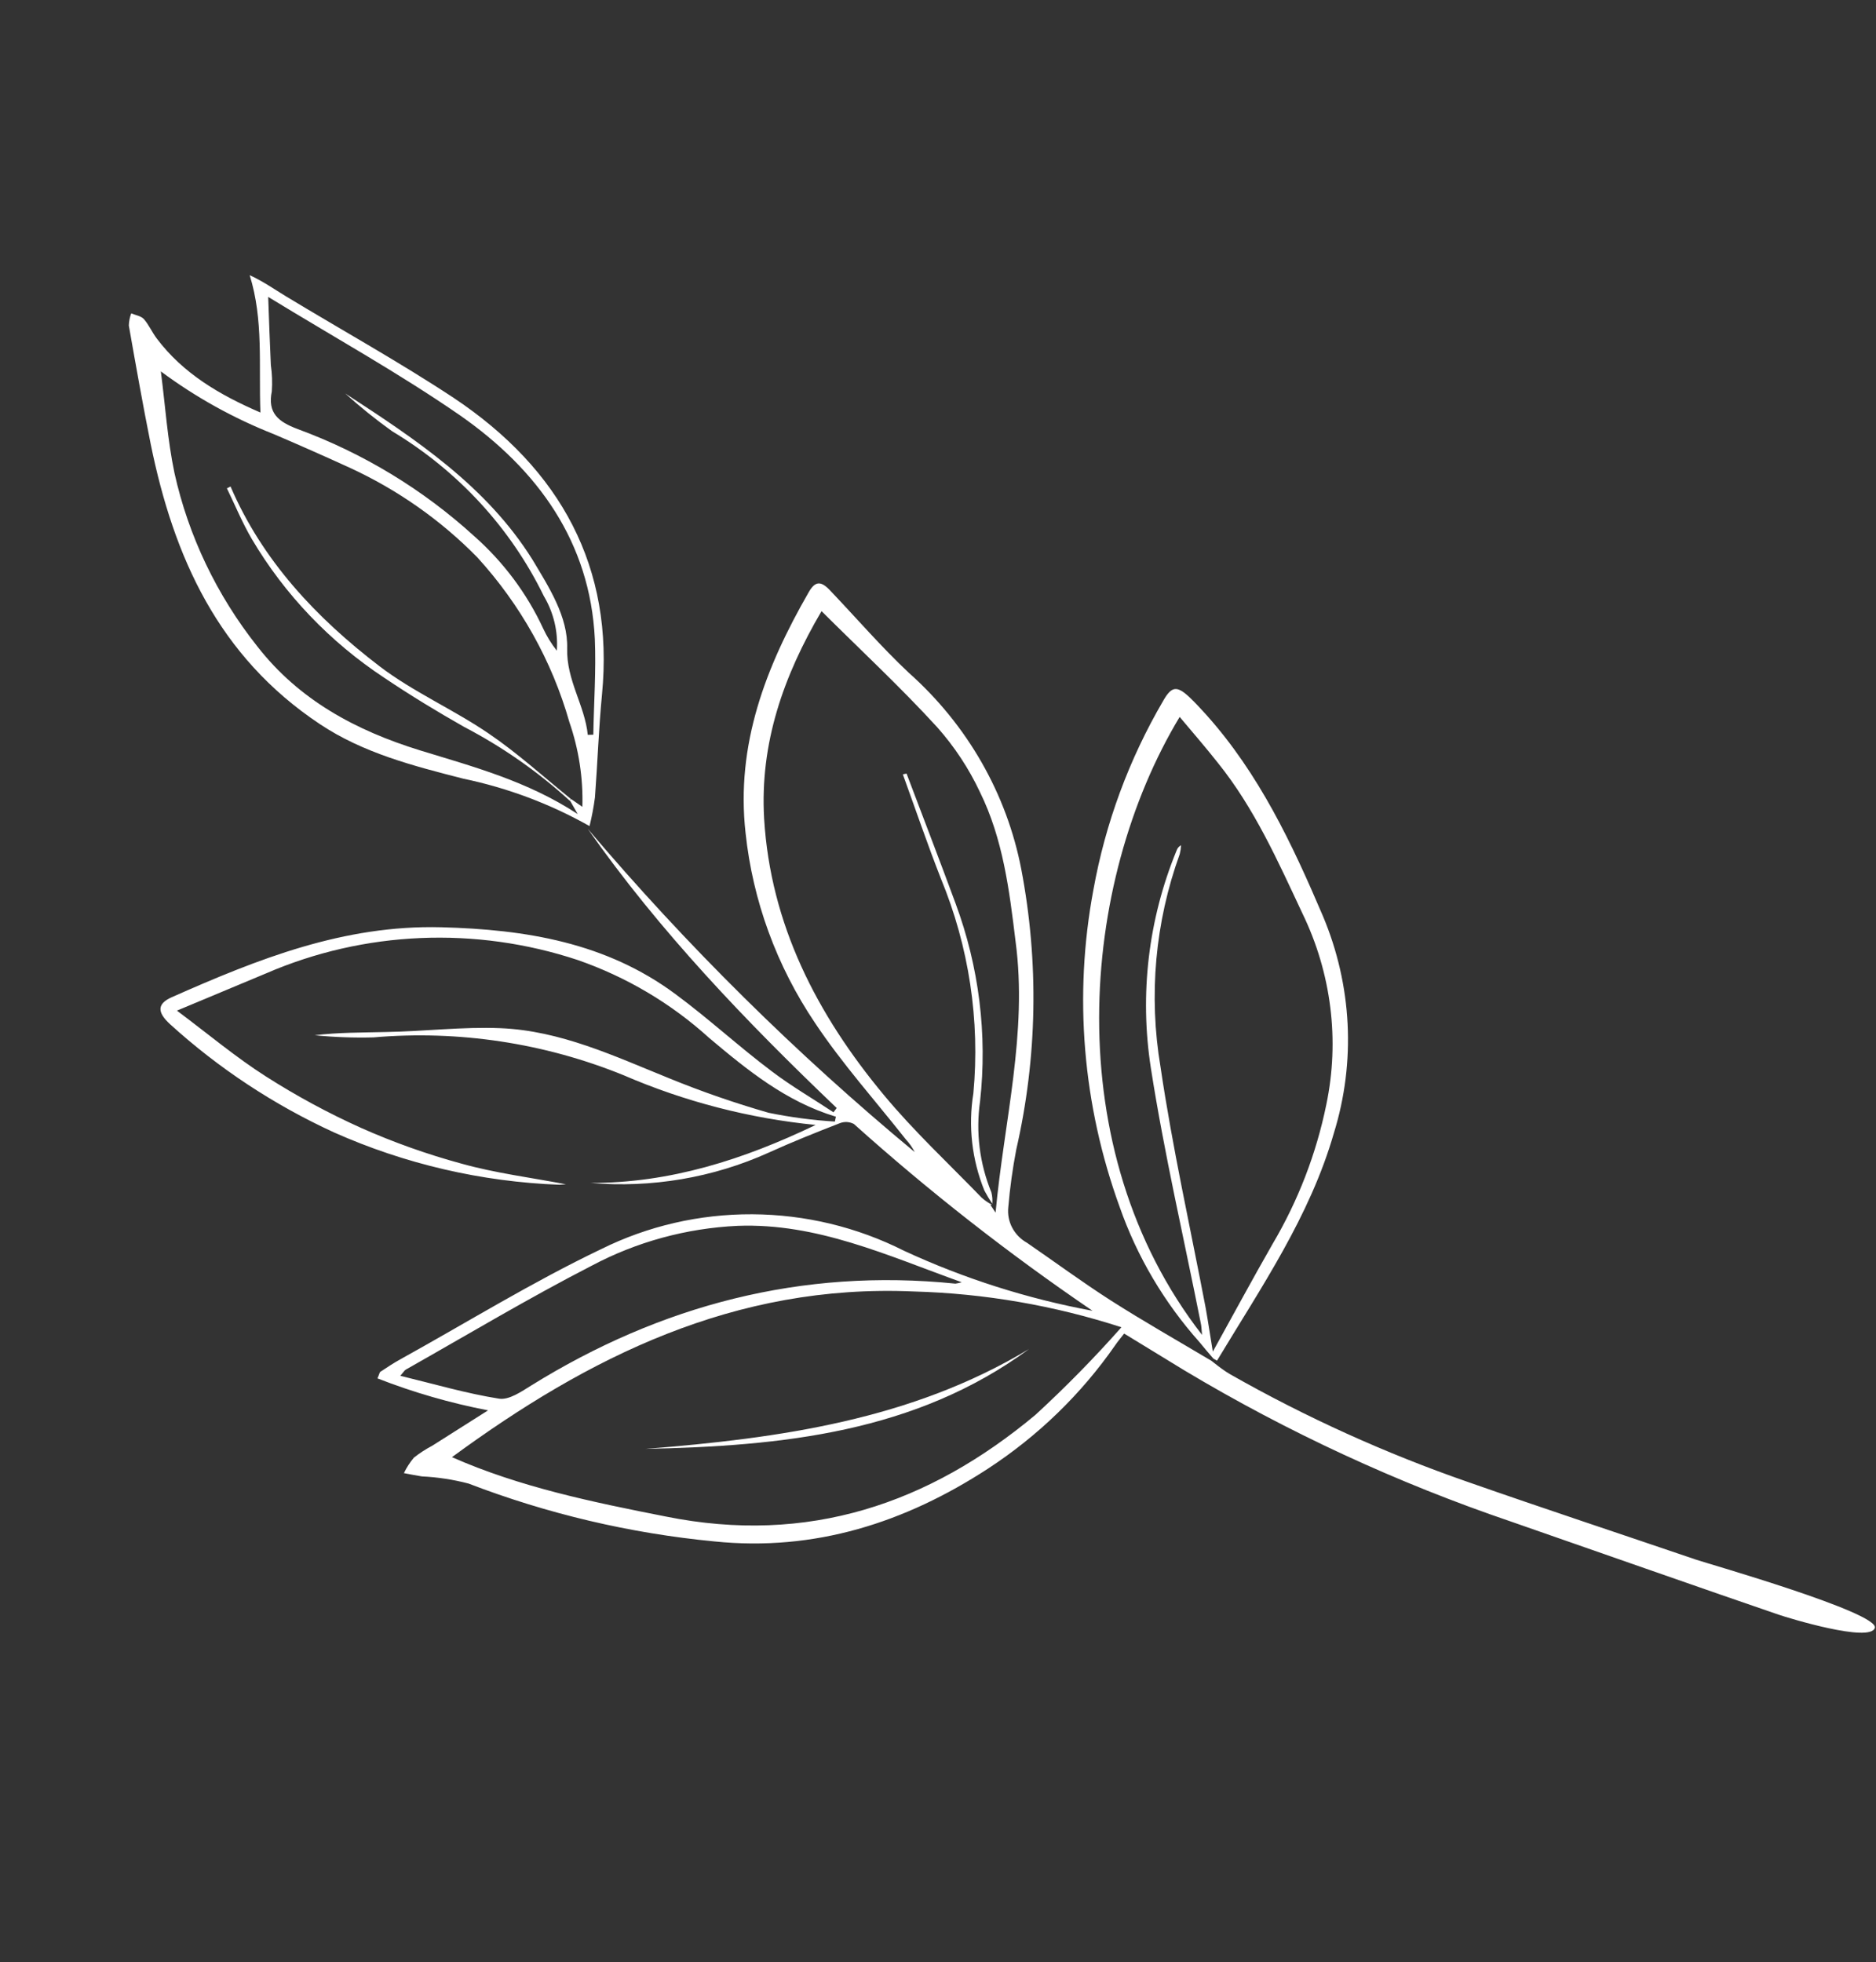 <?xml version="1.0" encoding="UTF-8"?> <svg xmlns="http://www.w3.org/2000/svg" width="888" height="929" viewBox="0 0 888 929" fill="none"><rect x="0" y="0" width="888" height="929" fill="#333333" stroke="none"/> <path d="M573.484 644.268C557.53 634.766 541.402 625.615 525.793 615.66C512.301 607.008 499.375 597.478 486.167 588.387C483.146 586.707 480.693 584.203 479.112 581.189C477.532 578.174 476.895 574.783 477.281 571.437C478.059 562.294 479.316 553.201 481.047 544.192C491.022 500.666 491.831 455.545 483.424 411.537C476.549 375.797 457.847 343.121 430.177 318.505C417.114 306.236 405.239 292.451 393.011 279.623C388.672 274.964 385.875 274.878 382.706 280.536C362.445 315.763 348.242 352.57 352.914 394.345C356.311 426.396 367.592 457.254 385.801 484.304C398.668 503.6 414.333 521.094 428.776 539.419C430.448 541.232 431.864 543.253 432.986 545.427C376.878 498.917 325.078 447.694 278.196 392.362C312.171 440.871 353.079 483.534 396.049 524.555L394.532 526.583C384.795 520.137 374.605 514.23 365.382 507.232C349.651 495.415 335.472 482.256 319.723 470.632C286.927 446.282 249.024 440.029 208.876 438.982C162.69 437.797 122.08 454.028 81.209 472.141C74.445 475.181 74.225 479.13 80.503 484.879C103.475 505.766 129.644 523.044 158.053 536.083C191.684 551.078 227.963 559.505 264.812 560.88L267.859 560.659C251.217 557.472 234.312 555.349 218.395 550.873C202.122 546.45 186.221 540.788 170.842 533.939C155.253 526.914 140.213 518.776 125.845 509.592C111.763 500.627 98.92 489.82 83.747 478.45L126.017 460.788C172.418 440.702 225.07 438.453 273.455 454.489C296.527 462.511 317.695 475.057 335.639 491.344C353.818 506.656 372.171 521.616 395.673 528.664L395.191 530.971C384.664 530.318 374.193 528.93 363.857 526.817C347.894 522.237 332.199 516.796 316.843 510.521C290.906 500.037 265.425 487.944 236.93 486.761C218.932 486.008 200.882 488.286 182.744 488.57C171.516 488.865 160.25 488.728 148.958 490.107C158.202 491.024 167.491 491.364 176.768 491.124C217.033 487.634 257.658 493.772 295.111 509.004C323.999 521.503 354.709 529.457 386.082 532.569C351.906 548.978 317.239 560.082 279.459 560.032C308.439 562.502 337.508 557.565 363.78 545.711C374.905 540.655 386.281 536.112 397.625 531.701C398.677 531.303 399.809 531.133 400.94 531.202C402.071 531.272 403.176 531.58 404.177 532.105C439.756 564.023 477.499 593.574 517.147 620.556C486.312 614.839 456.325 605.29 427.926 592.144C405.689 580.911 381.063 574.985 356.102 574.859C331.141 574.734 306.567 580.412 284.43 591.422C251.92 606.967 221.201 625.961 189.667 643.433C186.411 645.209 183.349 647.258 180.225 649.319C179.673 649.439 179.561 650.596 178.672 652.551C195.612 659.179 213.14 664.247 231.026 667.688L204.612 684.428C201.531 686.052 198.612 687.949 195.892 690.094C194.024 692.337 192.442 694.793 191.181 697.408C194.016 697.926 196.804 698.517 199.686 698.962C207.153 699.313 214.567 700.448 221.798 702.347C259.111 716.686 298.252 725.904 338.084 729.734C385.736 734.628 428.522 720.757 467.53 695.371C491.344 679.833 511.831 659.968 527.879 636.854C529.071 635.085 530.537 633.383 532.116 631.342L560.459 648.666C609.399 677.986 661.426 702.066 715.621 720.479C743.406 730.142 813.982 754.903 841.902 764.412C846.265 765.92 885.289 777.876 887.445 770.675C889.6 763.475 807.425 739.961 803.062 738.453C767.08 726.183 730.986 714.252 695.131 701.703C656.016 688.138 618.263 671.045 582.366 650.648C579.595 649.047 576.984 647.033 574.6 645.159L573.484 644.268ZM469.533 570.348C467.775 569.433 466.14 568.308 464.666 566.999C449.07 550.875 432.558 535.515 418.325 518.34C386.621 480.162 364.73 437.654 361.697 387.595C359.629 351.862 370.874 319.975 388.871 289.33C407.5 307.88 426.239 325.273 443.622 344.282C451.837 353.542 458.653 363.888 463.863 375.004C474.77 397.179 477.768 421.384 480.705 445.602C486.513 488.893 475.233 530.918 471.258 574.064L468.767 570.388L469.533 570.348ZM213.969 689.824C278.253 642.66 347.698 607.654 432.522 611.409C465.921 612.326 499.045 618.035 530.821 628.35C517.991 642.852 504.401 656.699 490.103 669.837C439.82 711.826 382.608 731.531 315.197 717.96C280.377 711.101 246.019 704.016 213.907 689.837L213.969 689.824ZM455.24 607.049C454.258 607.346 453.252 607.564 452.232 607.701C379.442 600.267 312.647 617.961 251.516 655.883C246.849 658.783 240.923 662.899 236.227 662.156C220.795 659.713 205.658 655.256 189.487 651.338C191.156 649.403 191.504 648.698 192.137 648.372C221.376 631.838 250.185 614.579 280.031 599.235C301.27 587.925 324.913 581.464 349.186 580.337C386.685 578.938 419.786 594.287 455.24 607.049Z" fill="white"></path> <path d="M279.058 391.088C280.157 386.62 281.013 382.096 281.62 377.536C282.841 361.324 283.392 345.007 284.947 328.848C290.801 268.625 265.367 222.159 214.837 188.421C189.086 171.406 161.718 156.249 135.235 140.21C129.817 136.927 124.62 133.221 118.191 130.284C124.798 151.515 122.423 172.874 123.263 195.293C103.89 186.94 86.667 176.802 74.233 160.288C71.981 157.324 70.501 153.815 68.108 151.069C66.791 149.597 64.191 149.22 62.117 148.351C61.421 150.2 61.038 152.149 60.982 154.122C64.278 172.807 67.589 191.551 71.328 210.203C82.206 263.656 103.298 310.813 151.419 342.814C171.936 356.506 195.661 362.597 219.311 368.641C240.29 373.016 260.456 380.592 279.058 391.088V391.088ZM270.341 378.288L269.796 378.971L273.453 385.398C249.494 369.689 223.874 362.942 198.729 355.214C168.352 345.795 141.551 331.394 121.781 305.987C102.604 281.782 89.211 253.751 82.59 223.957C79.26 208.105 78.225 191.881 76.134 175.822C92.556 188.028 110.576 198.035 129.705 205.573C141.652 210.683 153.646 215.991 165.688 221.498C188.25 231.905 208.677 246.269 225.936 263.864C246.39 286.297 261.296 312.968 269.497 341.806C273.974 354.755 276.061 368.354 275.661 381.968L270.341 378.288ZM163.404 186.27C170.457 192.647 177.879 198.625 185.633 204.175C216.78 222.884 241.723 249.985 257.397 282.151C262.072 290.014 264.224 299.04 263.574 308.058C260.979 304.77 258.788 301.199 257.047 297.42C249.348 280.841 238.217 265.962 224.355 253.722C200.166 231.681 171.779 214.475 140.83 203.097C131.635 199.63 126.598 195.512 128.662 185.27C128.956 181.117 128.803 176.942 128.202 172.813C127.737 162.492 127.347 152.217 126.95 140.563C158.079 159.613 188.784 176.62 217.686 196.593C254.676 222.407 279.311 256.615 281.566 302.522C282.195 317.579 281.1 332.696 280.844 347.82L278.221 347.887C276.812 333.878 268.064 322.026 268.471 306.996C268.878 291.965 259.906 278.091 251.989 264.866C230.258 230.153 196.925 208.066 163.404 186.27V186.27Z" fill="white"></path> <path d="M574.366 643.213L576.068 644.16C596.944 609.46 620.067 575.84 631.403 536.378C641.82 502.709 639.99 466.456 626.218 433.719C611.699 399.686 596.059 366.337 570.816 338.209C568.369 335.48 565.786 332.717 563.124 330.16C557.094 324.51 554.596 324.801 550.65 331.679C534.416 359.424 523.221 389.729 517.554 421.272C508.163 471.404 512.458 523.19 530.008 571.453C538.231 594.908 551.051 616.618 567.75 635.369C569.91 637.973 572.084 640.636 574.366 643.213ZM558.393 339.403C564.755 346.988 570.764 353.898 576.374 361.019C593.764 382.576 604.876 407.691 616.453 432.329C630.222 460.665 634.199 492.512 627.782 523.055C623.038 546.233 614.46 568.471 602.383 588.901C592.908 605.446 583.871 622.209 574.088 639.887C572.845 632.507 571.894 625.815 570.698 619.177C563.465 581.241 554.982 543.451 549.349 505.23C543.629 471.294 546.755 436.582 558.438 404.298C558.782 402.94 558.988 401.551 559.056 400.151C558.055 400.679 557.302 401.56 556.947 402.616C543.555 435.189 539.346 470.738 544.753 505.602C551.061 546.122 560.431 586.29 568.415 626.571C568.742 627.942 568.702 629.393 568.993 631.964C500.455 543.823 511.138 417.774 558.393 339.403Z" fill="white"></path> <path d="M305.486 685.932C369.985 684.598 433.293 678.221 487.075 638.658C431.474 672.165 369.048 680.905 305.486 685.932Z" fill="white"></path> <path d="M469.683 570.011C469.87 568.157 469.727 566.282 469.262 564.469C463.666 550.777 461.82 535.913 463.91 521.375C467.402 489.798 463.446 457.778 452.349 427.798C444.749 407.173 436.877 386.732 429.11 366.206L427.36 366.589C433.344 383.06 438.966 399.611 445.344 415.871C458.674 448.17 463.954 483.067 460.739 517.623C458.229 533.097 460.031 548.994 465.954 563.628C467.102 565.793 468.362 567.899 469.729 569.939L469.683 570.011Z" fill="white"></path> <path d="M270.147 378.181C257.3 367.781 244.955 356.519 231.281 347.241C214.668 335.9 195.624 327.598 179.725 315.475C149.57 292.441 124.077 265.193 109.128 230.321L107.406 231.197C111.325 239.263 114.722 247.568 119.273 255.309C134.79 281.522 156.249 303.978 181.996 320.947C194.194 329.164 206.843 336.844 219.728 344.159C237.919 353.647 254.759 365.429 269.81 379.196L270.147 378.181Z" fill="white"></path> </svg> 